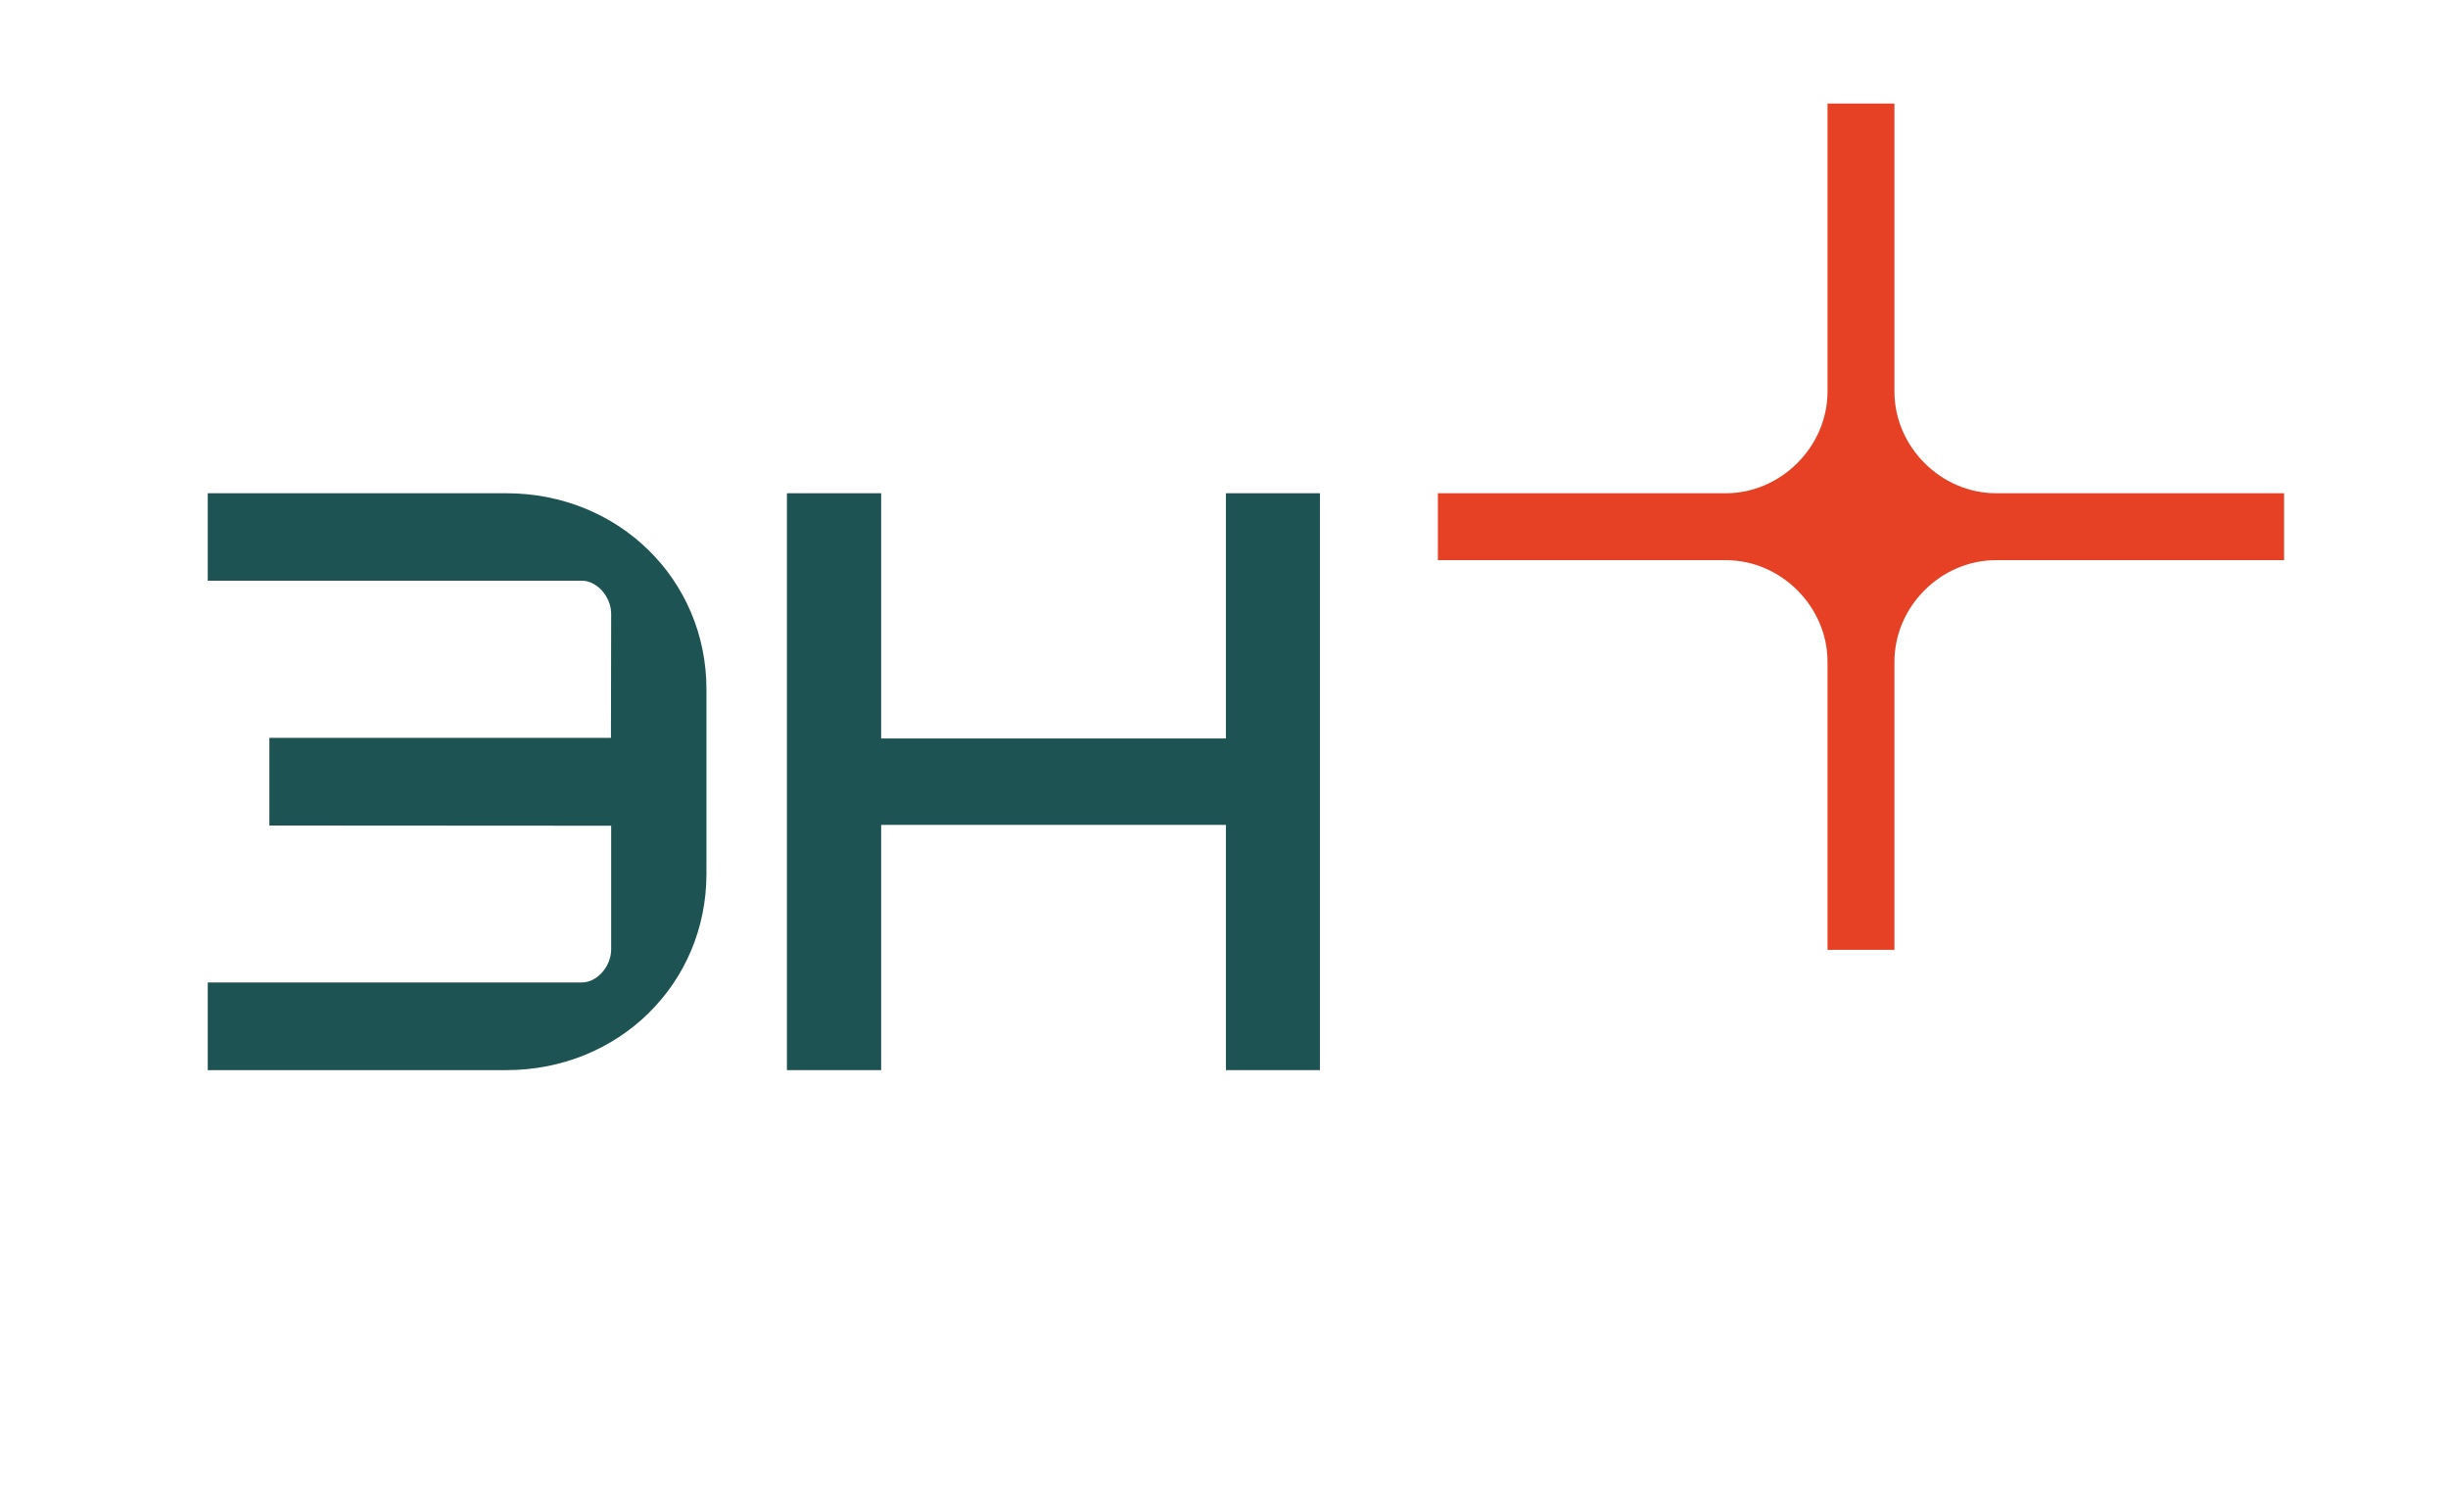 <?xml version="1.0" encoding="UTF-8"?>
<!DOCTYPE svg PUBLIC "-//W3C//DTD SVG 1.0//EN" "http://www.w3.org/TR/2001/REC-SVG-20010904/DTD/svg10.dtd">
<!-- Creator: CorelDRAW 2018 (64-Bit) -->
<svg xmlns="http://www.w3.org/2000/svg" xml:space="preserve" width="361px" height="223px" version="1.0" style="shape-rendering:geometricPrecision; text-rendering:geometricPrecision; image-rendering:optimizeQuality; fill-rule:evenodd; clip-rule:evenodd"
viewBox="0 0 115.46 71.41"
 xmlns:xlink="http://www.w3.org/1999/xlink">
 <defs>
  <style type="text/css">
   <![CDATA[
    .fil2 {fill:none}
    .fil0 {fill:#E64125;fill-rule:nonzero}
    .fil1 {fill:#1D5453;fill-rule:nonzero}
   ]]>
  </style>
 </defs>
 <g id="Layer_x0020_1">
  <g id="_2980616530448">
   <path class="fil0" d="M94.19 23.29c-2.61,0 -4.8,-2.2 -4.8,-4.8l0 -13.6 -3.16 0 0 13.6c0,2.6 -2.2,4.8 -4.8,4.8l-13.6 0 0 3.16 13.6 0c2.6,0 4.8,2.19 4.8,4.8l0 13.6 3.16 0 0 -13.6c0,-2.61 2.19,-4.8 4.8,-4.8l13.6 0 0 -3.16 -13.6 0z"/>
   <path class="fil1" d="M23.84 23.29l-14.1 0 0 4.13 17.67 0c0.71,0 1.38,0.76 1.38,1.56l-0.01 5.86 -16.13 0 0 4.14 16.14 0.01 0 5.84c0,0.81 -0.67,1.56 -1.38,1.56l-17.67 0 0 4.14 14.1 0c5.3,0 9.45,-4.07 9.45,-9.27l0 -8.71c0,-5.19 -4.15,-9.26 -9.45,-9.26z"/>
   <polygon class="fil1" points="57.82,23.29 57.82,34.87 41.54,34.87 41.54,23.29 37.09,23.29 37.09,50.53 41.54,50.53 41.54,38.95 57.82,38.95 57.82,50.53 62.26,50.53 62.26,23.29 "/>
  </g>
  <polygon class="fil2" points="0,0 115.46,0 115.46,71.41 0,71.41 "/>
 </g>
</svg>
